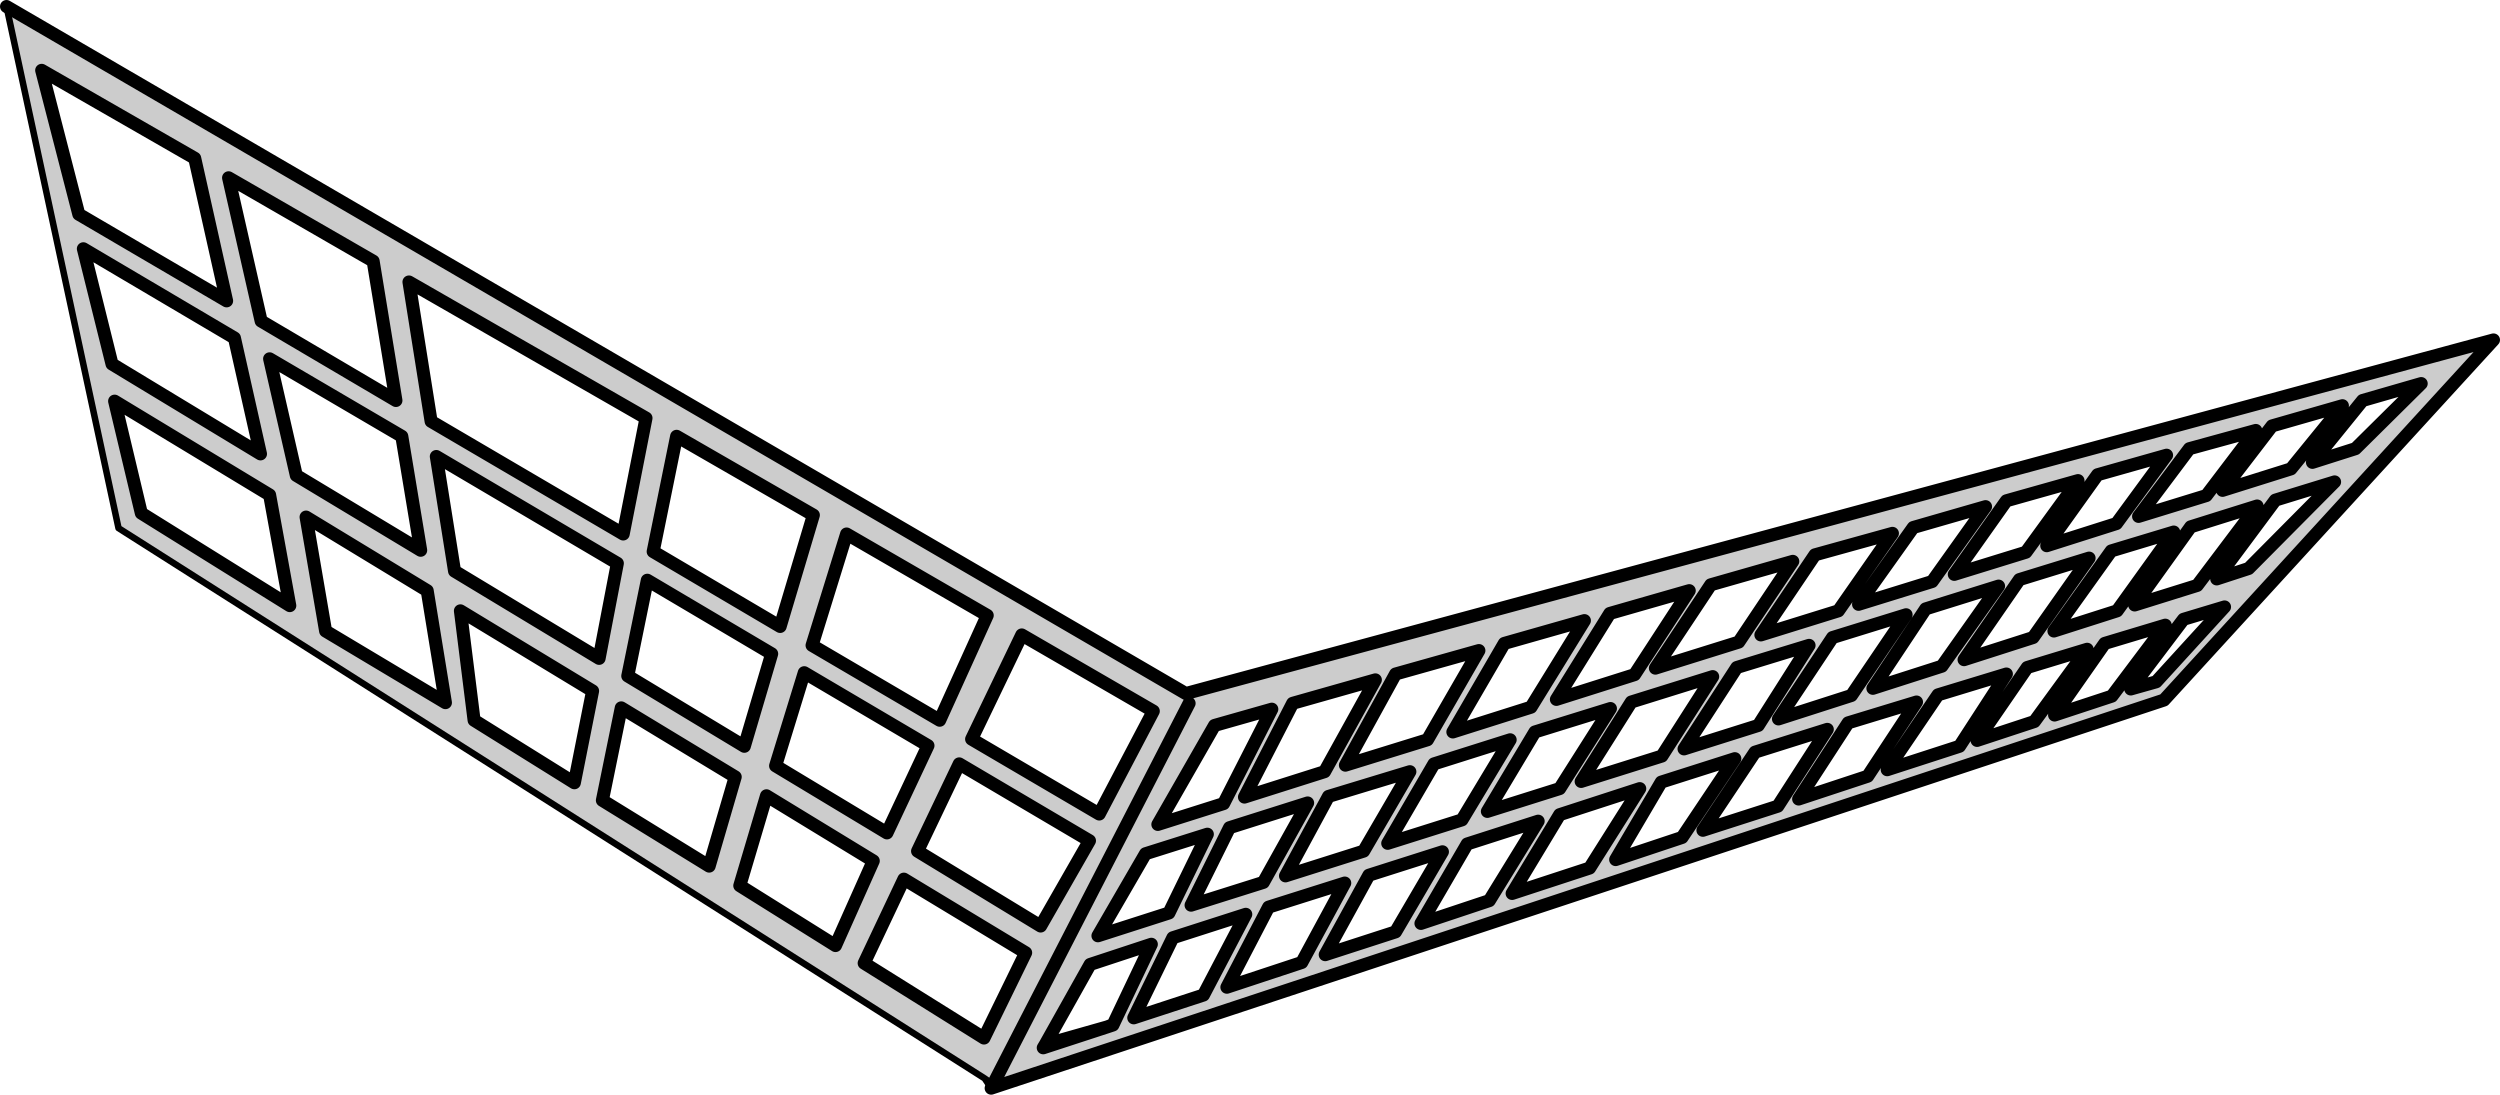 <?xml version="1.0" encoding="UTF-8" standalone="no"?>
<svg xmlns:xlink="http://www.w3.org/1999/xlink" height="84.05px" width="191.95px" xmlns="http://www.w3.org/2000/svg">
  <g transform="matrix(1.0, 0.0, 0.0, 1.0, 96.0, 42.05)">
    <path d="M-89.95 -25.6 L-78.6 -18.95 -81.05 -29.9 -92.8 -36.65 -89.95 -25.6 M-89.6 -22.95 L-87.4 -14.1 -76.0 -7.2 -78.0 -16.1 -89.6 -22.95 M-75.95 -17.4 L-65.6 -11.3 -67.35 -22.0 -78.45 -28.4 -75.95 -17.4 M-85.15 -2.65 L-73.75 4.45 -75.3 -4.05 -87.2 -11.25 -85.15 -2.65 M-20.4 40.75 L-86.9 -1.5 -95.5 -41.55 -4.95 11.2 95.45 -15.95 70.15 11.7 -19.9 41.5 -19.9 41.1 -20.4 40.75 M-4.7 11.95 L-19.9 41.5 -4.7 11.95 M-45.85 0.3 L-36.1 6.05 -33.55 -2.5 -44.05 -8.55 -45.85 0.3 M-48.15 -1.05 L-46.4 -9.95 -64.6 -20.4 -62.9 -9.7 -48.15 -1.05 M-50.0 8.5 L-48.6 1.2 -62.5 -7.0 -61.1 1.8 -50.0 8.5 M-46.3 2.5 L-47.8 9.85 -38.85 15.25 -36.75 8.15 -46.3 2.5 M-71.0 6.4 L-61.8 11.9 -63.2 3.3 -72.5 -2.35 -71.0 6.4 M-41.55 24.45 L-39.55 17.6 -48.3 12.3 -49.75 19.4 -41.55 24.45 M-63.7 0.2 L-65.15 -8.55 -75.3 -14.5 -73.25 -5.55 -63.7 0.2 M-39.2 25.95 L-31.85 30.55 -28.95 24.05 -37.15 19.05 -39.2 25.95 M-51.9 18.05 L-50.5 11.0 -60.65 4.85 -59.6 13.25 -51.9 18.05 M-36.45 16.75 L-27.9 21.9 -24.75 15.2 -34.25 9.6 -36.45 16.75 M-31.0 -1.05 L-33.65 7.5 -23.85 13.25 -20.2 5.2 -31.0 -1.05 M-26.6 25.45 L-29.65 31.9 -20.45 37.65 -17.25 31.1 -26.6 25.45 M-16.1 29.05 L-12.35 22.5 -22.35 16.6 -25.55 23.3 -16.1 29.05 M1.65 12.4 L-2.75 13.65 -7.1 21.25 -2.05 19.65 1.65 12.4 M4.4 19.6 L-1.6 21.5 -4.55 27.45 1.0 25.7 4.4 19.6 M-0.45 19.15 L5.7 17.2 9.6 10.15 3.25 11.95 -0.45 19.15 M-7.45 12.55 L-17.55 6.7 -21.4 14.7 -11.6 20.45 -7.45 12.55 M-6.25 28.05 L-3.3 22.0 -8.05 23.5 -11.7 29.8 -6.25 28.05 M-1.8 33.75 L3.95 31.85 7.25 25.75 1.4 27.6 -1.8 33.75 M-7.6 30.45 L-12.3 32.0 -15.75 38.15 -15.9 38.4 -11.0 36.8 -10.6 36.65 -10.55 36.65 -7.6 30.45 M-0.35 28.15 L-5.95 29.95 -8.95 36.1 -3.6 34.35 -0.35 28.15 M2.7 25.2 L8.7 23.3 12.25 17.2 6.0 19.1 2.7 25.2 M42.9 7.5 L37.35 9.2 33.3 15.45 39.0 13.65 42.9 7.5 M37.5 7.25 L41.65 1.05 35.35 2.85 31.1 9.25 37.5 7.25 M33.7 3.3 L27.6 5.05 23.5 11.65 29.5 9.75 33.7 3.3 M39.2 6.7 L45.15 4.85 49.3 -1.1 43.35 0.55 39.2 6.7 M21.85 14.15 L18.2 20.25 23.75 18.5 27.65 12.35 21.85 14.15 M25.65 5.6 L19.5 7.35 15.55 14.15 21.55 12.25 25.65 5.6 M13.6 14.75 L17.55 7.9 11.15 9.7 7.3 16.7 13.6 14.75 M45.9 13.45 L42.1 19.3 47.4 17.55 51.15 11.85 45.9 13.45 M14.1 16.6 L10.55 22.7 16.25 20.9 19.95 14.75 14.1 16.6 M18.35 27.1 L22.1 21.0 16.65 22.75 13.1 28.85 18.35 27.1 M20.1 26.55 L26.05 24.6 29.9 18.5 23.75 20.5 20.1 26.55 M11.15 29.5 L14.75 23.35 9.1 25.15 5.75 31.25 11.15 29.5 M44.3 13.95 L38.75 15.7 34.75 21.7 40.5 19.85 44.3 13.95 M46.15 11.35 L50.35 5.15 44.7 6.9 40.55 13.15 46.15 11.35 M83.25 -5.05 L78.7 -3.65 74.2 2.4 76.65 1.6 83.25 -5.05 M28.05 23.95 L33.15 22.25 37.2 16.2 31.55 18.0 28.05 23.95 M31.6 16.0 L35.5 9.9 29.25 11.85 25.4 17.95 31.6 16.0 M84.85 -7.6 L89.9 -12.6 85.4 -11.3 81.55 -6.55 84.85 -7.6 M83.85 -10.9 L78.45 -9.35 74.65 -4.4 79.9 -6.05 83.85 -10.9 M67.9 4.4 L72.7 2.9 77.3 -3.2 72.2 -1.6 67.9 4.4 M74.8 4.55 L71.65 5.5 67.6 10.85 69.55 10.3 74.8 4.55 M73.4 -4.0 L77.2 -9.0 72.1 -7.6 68.2 -2.4 73.4 -4.0 M66.1 0.25 L61.7 6.4 66.55 4.85 70.9 -1.2 66.1 0.25 M64.25 7.8 L59.65 9.2 55.8 14.8 60.2 13.35 64.25 7.8 M64.4 0.8 L59.05 2.45 54.8 8.6 60.1 6.9 64.4 0.8 M63.55 -5.15 L58.05 -3.6 54.05 2.05 59.55 0.35 63.55 -5.15 M66.5 -1.85 L70.35 -7.1 65.05 -5.6 61.15 -0.15 66.5 -1.85 M57.45 2.95 L51.85 4.7 47.8 10.8 53.1 9.1 57.45 2.95 M52.8 11.3 L48.9 17.05 54.45 15.25 58.05 9.7 52.8 11.3 M61.75 12.85 L66.15 11.4 70.25 5.95 65.6 7.35 61.75 12.85 M56.45 -3.15 L50.9 -1.55 46.7 4.35 52.35 2.6 56.45 -3.15" fill="#cccccc" fill-rule="evenodd" stroke="none"/>
    <path d="M-89.95 -25.6 L-78.6 -18.95 -81.05 -29.9 -92.8 -36.65 -89.95 -25.6 M-89.6 -22.95 L-87.4 -14.1 -76.0 -7.2 -78.0 -16.1 -89.6 -22.95 M-75.95 -17.4 L-65.6 -11.3 -67.35 -22.0 -78.45 -28.4 -75.95 -17.4 M-85.15 -2.65 L-73.75 4.45 -75.3 -4.05 -87.2 -11.25 -85.15 -2.65 M-95.5 -41.55 L-4.95 11.2 95.45 -15.95 70.15 11.7 -19.9 41.5 -4.7 11.95 M-45.85 0.3 L-36.1 6.05 -33.55 -2.5 -44.05 -8.55 -45.85 0.3 M-50.0 8.5 L-61.1 1.8 -62.5 -7.0 -48.6 1.2 -50.0 8.5 M-48.15 -1.05 L-62.9 -9.7 -64.6 -20.4 -46.4 -9.95 -48.15 -1.05 M-46.3 2.5 L-47.8 9.85 -38.85 15.25 -36.75 8.15 -46.3 2.5 M-71.0 6.4 L-61.8 11.9 -63.2 3.3 -72.5 -2.35 -71.0 6.4 M-63.7 0.2 L-73.25 -5.55 -75.3 -14.5 -65.15 -8.55 -63.7 0.2 M-41.55 24.45 L-49.75 19.4 -48.3 12.3 -39.55 17.6 -41.55 24.45 M-39.2 25.95 L-31.85 30.55 -28.95 24.05 -37.15 19.05 -39.2 25.95 M-51.9 18.05 L-59.6 13.25 -60.65 4.85 -50.5 11.0 -51.9 18.05 M-36.45 16.75 L-27.9 21.9 -24.75 15.2 -34.25 9.6 -36.45 16.75 M-31.0 -1.05 L-33.65 7.5 -23.85 13.25 -20.2 5.2 -31.0 -1.05 M-26.6 25.45 L-29.65 31.9 -20.45 37.65 -17.25 31.1 -26.6 25.45 M-16.1 29.05 L-12.35 22.5 -22.35 16.6 -25.55 23.3 -16.1 29.05 M-0.45 19.15 L3.25 11.95 9.6 10.15 5.7 17.2 -0.45 19.15 M4.4 19.6 L1.0 25.7 -4.55 27.45 -1.6 21.5 4.4 19.6 M1.65 12.4 L-2.05 19.65 -7.1 21.25 -2.75 13.65 1.65 12.4 M-7.45 12.55 L-17.55 6.7 -21.4 14.7 -11.6 20.45 -7.45 12.55 M-6.25 28.05 L-3.3 22.0 -8.05 23.5 -11.7 29.8 -6.25 28.05 M-7.6 30.45 L-10.55 36.65 -10.6 36.65 -11.0 36.8 -15.9 38.4 -15.75 38.15 -12.3 32.0 -7.6 30.45 M-1.8 33.75 L1.4 27.6 7.25 25.75 3.95 31.85 -1.8 33.75 M-0.35 28.15 L-5.95 29.95 -8.95 36.1 -3.6 34.35 -0.35 28.15 M2.7 25.2 L8.7 23.3 12.25 17.2 6.0 19.1 2.7 25.2 M33.7 3.3 L29.5 9.75 23.5 11.65 27.6 5.05 33.7 3.3 M37.5 7.25 L31.1 9.25 35.35 2.85 41.65 1.05 37.5 7.25 M42.9 7.5 L39.0 13.65 33.3 15.45 37.35 9.2 42.9 7.5 M39.2 6.7 L45.15 4.85 49.3 -1.1 43.35 0.55 39.2 6.7 M25.65 5.6 L21.55 12.25 15.55 14.15 19.5 7.35 25.65 5.6 M21.85 14.15 L27.65 12.35 23.75 18.5 18.2 20.25 21.85 14.15 M13.6 14.75 L17.55 7.9 11.15 9.7 7.3 16.7 13.6 14.75 M11.15 29.5 L5.75 31.25 9.1 25.15 14.75 23.35 11.15 29.5 M20.1 26.55 L23.75 20.5 29.9 18.5 26.05 24.6 20.1 26.55 M18.35 27.1 L13.1 28.85 16.65 22.75 22.1 21.0 18.35 27.1 M14.1 16.6 L19.95 14.75 16.25 20.9 10.55 22.7 14.1 16.6 M45.9 13.45 L51.15 11.85 47.4 17.55 42.1 19.3 45.9 13.45 M44.3 13.95 L38.75 15.7 34.75 21.7 40.5 19.85 44.3 13.95 M46.15 11.35 L50.35 5.15 44.7 6.9 40.55 13.15 46.15 11.35 M31.6 16.0 L25.4 17.95 29.25 11.85 35.5 9.9 31.6 16.0 M28.05 23.95 L31.55 18.0 37.2 16.2 33.15 22.25 28.05 23.95 M83.25 -5.05 L76.65 1.6 74.2 2.4 78.7 -3.65 83.25 -5.05 M84.85 -7.6 L89.9 -12.6 85.4 -11.3 81.55 -6.55 84.85 -7.6 M83.85 -10.9 L78.45 -9.35 74.65 -4.4 79.9 -6.05 83.85 -10.9 M67.9 4.4 L72.7 2.9 77.3 -3.2 72.2 -1.6 67.9 4.4 M74.8 4.55 L69.55 10.3 67.6 10.85 71.65 5.5 74.8 4.55 M73.4 -4.0 L77.2 -9.0 72.1 -7.6 68.2 -2.4 73.4 -4.0 M63.55 -5.15 L59.55 0.35 54.05 2.05 58.05 -3.6 63.55 -5.15 M64.4 0.8 L60.1 6.9 54.8 8.6 59.05 2.45 64.4 0.8 M64.25 7.8 L60.2 13.35 55.8 14.8 59.65 9.2 64.25 7.8 M66.1 0.25 L70.9 -1.2 66.55 4.85 61.7 6.4 66.1 0.25 M66.5 -1.85 L70.35 -7.1 65.05 -5.6 61.15 -0.15 66.5 -1.85 M57.45 2.95 L51.85 4.7 47.8 10.8 53.1 9.1 57.45 2.95 M56.45 -3.15 L52.35 2.6 46.7 4.35 50.9 -1.55 56.45 -3.15 M61.75 12.85 L65.6 7.35 70.25 5.95 66.15 11.4 61.75 12.85 M52.8 11.3 L58.05 9.7 54.45 15.25 48.9 17.05 52.8 11.3 M-10.55 36.65 L-11.0 36.8 -15.75 38.15" fill="none" stroke="#000000" stroke-linecap="round" stroke-linejoin="round" stroke-width="1.0"/>
    <path d="M-20.4 40.75 L-86.9 -1.5 -95.5 -41.55 M-19.9 41.5 L-20.4 40.75 -19.9 41.1 -19.9 41.5" fill="none" stroke="#000000" stroke-linecap="round" stroke-linejoin="round" stroke-width="0.5"/>
  </g>
</svg>
